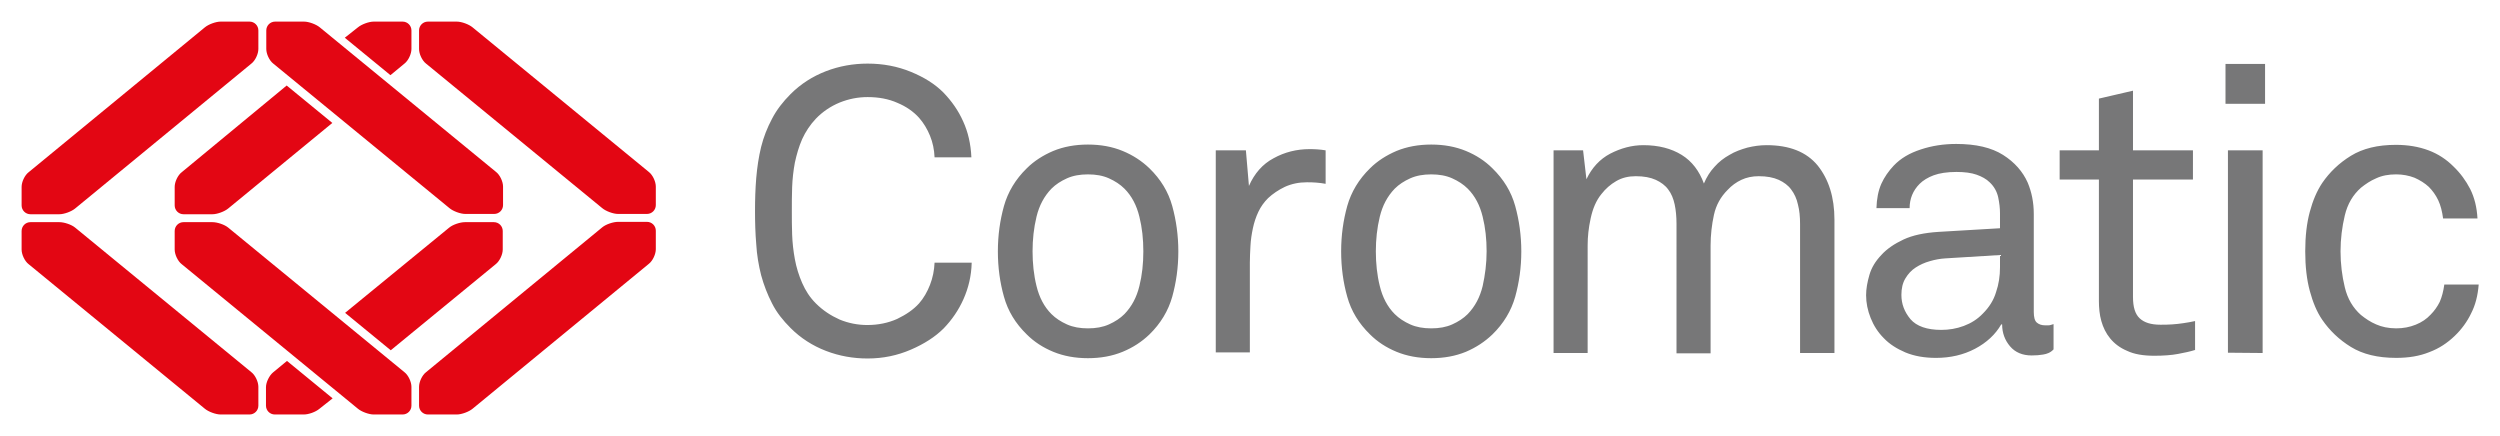 <svg xmlns="http://www.w3.org/2000/svg" baseProfile="tiny" viewBox="0 0 821.5 143.3"><path fill="#777778" d="M316.6 98.3c-1.6 3.6-3.8 6.8-6.5 9.6-2.8 2.8-6.4 5.1-10.8 7s-9.1 2.9-14.2 2.9c-4.7 0-9.3-.8-13.7-2.5-4.4-1.7-8.3-4.2-11.6-7.5-2.5-2.5-4.6-5.1-6.1-8.1-1.5-2.9-2.7-6-3.6-9.3-.8-3.2-1.4-6.6-1.6-10.2-.3-3.5-.4-7.2-.4-10.8 0-3.7.1-7.3.4-10.9.3-3.5.8-6.9 1.6-10.2.8-3.2 2-6.3 3.6-9.3 1.5-2.9 3.6-5.6 6.1-8.1 3.3-3.3 7.2-5.8 11.6-7.5s9-2.5 13.7-2.5c5.1 0 9.8.9 14.2 2.7 4.4 1.8 7.9 4 10.7 6.8 2.7 2.8 4.9 5.9 6.5 9.5 1.6 3.5 2.5 7.4 2.7 11.8h-12.1c-.1-2.5-.6-4.9-1.5-7.1-.9-2.2-2.1-4.2-3.6-5.9-1.8-2-4.2-3.7-7.1-4.9-2.9-1.3-6.2-1.9-9.8-1.9-3.2 0-6.2.6-9.2 1.8-2.9 1.2-5.6 3-7.8 5.3-1.9 2-3.4 4.3-4.5 6.7-1.1 2.5-1.8 5-2.4 7.7-.5 2.7-.8 5.4-.9 8.1s-.1 5.3-.1 7.8 0 5.1.1 7.8.4 5.4.9 8.1 1.3 5.3 2.4 7.8c1.1 2.5 2.5 4.7 4.5 6.7 2.3 2.3 4.9 4 7.8 5.3 2.9 1.2 6 1.8 9.1 1.8 3.6 0 6.9-.7 9.8-2 2.9-1.4 5.3-3 7.2-5.1 1.5-1.7 2.7-3.8 3.6-6.1.9-2.3 1.4-4.8 1.5-7.3h12.2c-.1 4.4-1.1 8.4-2.7 12zm70.6-15.7c0 5.3-.7 10.2-2 14.9-1.3 4.6-3.8 8.8-7.5 12.4-2.5 2.4-5.4 4.3-8.8 5.7-3.4 1.4-7.2 2.1-11.4 2.1s-8-.7-11.4-2.1-6.3-3.3-8.7-5.7c-3.7-3.6-6.2-7.7-7.5-12.4-1.3-4.6-2-9.6-2-14.9s.7-10.2 2-14.9c1.3-4.6 3.8-8.8 7.5-12.4 2.4-2.4 5.4-4.3 8.7-5.7 3.4-1.4 7.2-2.1 11.4-2.1s8 .7 11.4 2.1c3.4 1.4 6.3 3.3 8.8 5.7 3.7 3.6 6.2 7.7 7.5 12.4s2 9.7 2 14.9zm-11.5 0c0-4-.4-7.8-1.3-11.4-.9-3.7-2.5-6.8-4.9-9.2-1.4-1.4-3.1-2.5-5.1-3.4s-4.3-1.3-6.9-1.3-4.9.4-6.9 1.3-3.7 2-5.1 3.4c-2.4 2.5-4 5.5-4.9 9.2-.9 3.7-1.3 7.5-1.3 11.4s.4 7.8 1.3 11.4c.9 3.7 2.5 6.8 4.9 9.2 1.4 1.4 3.1 2.5 5.1 3.4s4.3 1.3 6.9 1.3 4.9-.4 6.9-1.3 3.7-2 5.1-3.4c2.4-2.5 4-5.5 4.9-9.2.9-3.6 1.3-7.4 1.3-11.4zM432.5 60c-1.1-.1-2.1-.1-3.1-.1-2.6 0-5 .5-7.2 1.5-2.1 1-4 2.3-5.5 3.7-1.3 1.3-2.4 2.8-3.2 4.5-.8 1.7-1.4 3.5-1.8 5.4s-.7 3.8-.8 5.8c-.1 1.9-.2 3.8-.2 5.5v29.5h-11.2V49.4h9.9l1 11.7c1.8-4.1 4.5-7.2 8.1-9.1 3.6-2 7.6-3 11.8-3 1.8 0 3.5.1 5.3.4v11c-1-.2-2-.3-3.1-.4zm67.4 22.6c0 5.3-.7 10.2-2 14.9-1.3 4.6-3.8 8.8-7.5 12.4-2.5 2.4-5.4 4.3-8.7 5.7-3.4 1.4-7.2 2.1-11.4 2.1s-8-.7-11.4-2.1-6.3-3.3-8.7-5.7c-3.7-3.6-6.2-7.7-7.5-12.4-1.3-4.6-2-9.6-2-14.9s.7-10.2 2-14.9c1.3-4.6 3.8-8.8 7.5-12.4 2.4-2.4 5.4-4.3 8.7-5.7 3.4-1.4 7.2-2.1 11.4-2.1s8 .7 11.4 2.1c3.4 1.4 6.3 3.3 8.7 5.7 3.7 3.6 6.2 7.7 7.5 12.4 1.3 4.7 2 9.7 2 14.9zm-11.4 0c0-4-.4-7.8-1.3-11.4-.9-3.7-2.5-6.8-4.9-9.2-1.4-1.4-3.1-2.5-5.1-3.4s-4.3-1.3-6.9-1.3-4.9.4-6.9 1.3-3.7 2-5.1 3.4c-2.4 2.5-4 5.5-4.9 9.2-.9 3.7-1.3 7.5-1.3 11.4s.4 7.8 1.3 11.4c.9 3.7 2.5 6.8 4.9 9.2 1.4 1.4 3.1 2.5 5.1 3.4s4.3 1.3 6.9 1.3 4.9-.4 6.9-1.3 3.7-2 5.1-3.4c2.4-2.5 4-5.5 4.9-9.2.8-3.6 1.3-7.4 1.3-11.4zm103 33.3V73.6c0-2.4-.2-4.5-.7-6.4-.4-1.9-1.2-3.6-2.2-4.9-1-1.4-2.4-2.4-4.1-3.2-1.8-.8-3.9-1.2-6.6-1.2-2.1 0-4 .4-5.7 1.2s-3.2 1.9-4.5 3.3c-2.3 2.3-3.8 5-4.5 8.2-.7 3.2-1.1 6.6-1.1 10.1v35.4h-11.2V73.6c0-2.4-.2-4.5-.6-6.4-.4-1.9-1.1-3.6-2.1-4.9-1-1.4-2.4-2.4-4.1-3.2-1.8-.8-3.9-1.2-6.6-1.2-2.4 0-4.5.5-6.4 1.6s-3.5 2.5-4.9 4.3c-1.7 2.1-2.8 4.7-3.5 7.9s-1 6.1-1 8.9V116h-11.2V49.4h9.7l1.1 9.5c1.8-3.8 4.4-6.6 7.8-8.4 3.5-1.8 7.1-2.8 10.9-2.8 5 0 9.2 1.1 12.6 3.2 3.4 2.1 5.8 5.3 7.3 9.4.9-2.1 2-3.9 3.5-5.5 1.4-1.6 3.1-2.9 4.9-3.9 1.8-1.1 3.8-1.8 5.9-2.4 2.1-.5 4.1-.8 6.3-.8 7.5 0 13.1 2.2 16.8 6.7 3.6 4.5 5.5 10.4 5.5 17.8V116h-11.3v-.1zm79.9.6c-1.1.2-2.4.3-3.8.3-3 0-5.4-1-7.1-3-1.7-2-2.6-4.4-2.6-7.2h-.3c-1.9 3.3-4.8 6-8.6 8s-8.1 3-12.8 3c-3.9 0-7.2-.6-10.1-1.8-2.8-1.2-5.2-2.7-7.1-4.7-1.9-1.9-3.3-4.1-4.3-6.6s-1.5-5-1.5-7.5c0-2.1.4-4.3 1.1-6.7.7-2.4 2-4.5 3.9-6.5 1.8-2 4.3-3.7 7.3-5.1s6.8-2.2 11.4-2.5l20.3-1.2v-4.9c0-1.7-.2-3.4-.6-5.3-.4-1.8-1.3-3.5-2.8-4.9-1.1-1.1-2.6-1.9-4.3-2.5s-3.9-.9-6.6-.9c-3.1 0-5.6.4-7.5 1.1-1.9.7-3.5 1.7-4.6 2.8-2.2 2.2-3.3 4.9-3.3 8h-10.9c.1-3.1.6-5.7 1.6-8 1-2.2 2.4-4.2 4.1-6 2.3-2.4 5.2-4.1 8.9-5.3 3.6-1.2 7.5-1.8 11.6-1.8 6.5 0 11.6 1.2 15.4 3.6 3.8 2.4 6.5 5.5 8.1 9.1 1.3 3.1 2 6.5 2 10.3v32.2c0 1.7.3 2.9 1 3.5s1.6.9 2.7.9h.9c.4 0 .7 0 .9-.1l1-.3v8.3c-1 1.1-2.2 1.5-3.4 1.7zm-14.2-32.7l-17.9 1.1c-1.7.1-3.4.4-5.1.9-1.8.5-3.3 1.2-4.7 2.1s-2.5 2.1-3.4 3.6-1.3 3.3-1.3 5.4c0 3 1 5.6 3 8 2 2.3 5.4 3.5 10.1 3.5 2.5 0 5-.4 7.4-1.3s4.5-2.2 6.3-4.1c2-2 3.5-4.3 4.3-7 .9-2.6 1.3-5.3 1.3-8.2v-4zm58.5 32.5c-2.1.4-4.8.6-7.8.6-3.6 0-6.6-.5-8.9-1.6-2.4-1-4.2-2.4-5.6-4.1-1.4-1.7-2.3-3.6-2.9-5.7-.6-2.1-.8-4.4-.8-6.6V59h-12.9v-9.6h12.9v-17l11.2-2.6v19.6h19.7V59h-19.7v38.6c0 3.3.7 5.6 2.2 7s3.7 2.1 6.8 2.1c1.2 0 2.5 0 3.8-.1s2.5-.2 3.7-.4c1.3-.2 2.6-.4 3.9-.7v9.5c-1.6.5-3.4.9-5.6 1.3zm15.6-82.2V21h13v13.1h-13zm.8 81.8V49.4h11.4V116l-11.4-.1zM812 103c-1.3 2.7-3.1 5.2-5.4 7.4-2.4 2.3-5.1 4.1-8.3 5.3-3.2 1.3-6.8 1.9-10.9 1.9-6.1 0-11-1.2-14.9-3.6s-7-5.4-9.4-8.9c-1.8-2.6-3.1-5.8-4.1-9.5s-1.5-8-1.5-13 .5-9.3 1.5-13c1-3.7 2.3-6.8 4.1-9.5 2.4-3.5 5.5-6.5 9.4-8.9s8.8-3.6 14.8-3.6c3.9 0 7.5.6 10.7 1.8s5.9 3 8.2 5.3c2.3 2.2 4.1 4.7 5.5 7.4 1.4 2.8 2.2 6 2.4 9.7h-11.3c-.3-2.3-.8-4.3-1.6-6-.8-1.7-1.9-3.2-3.1-4.4-1.3-1.2-2.9-2.2-4.7-3-1.8-.7-3.9-1.1-6-1.1-2.5 0-4.7.4-6.6 1.3-1.9.8-3.5 1.9-5 3.1-2.6 2.3-4.4 5.3-5.3 9.1-.9 3.8-1.4 7.7-1.4 11.8 0 4.1.5 8.1 1.4 11.8.9 3.8 2.7 6.8 5.3 9.1 1.5 1.2 3.1 2.3 5 3.1 1.8.8 4 1.3 6.6 1.3 2.3 0 4.4-.4 6.4-1.2 2-.8 3.6-1.9 4.9-3.3 1.2-1.2 2.2-2.6 3-4.2.7-1.6 1.2-3.5 1.5-5.7h11.3c-.3 3.7-1.1 6.8-2.5 9.5z"/><path fill="#E30613" d="M67.3 9c1.2-1 3.6-1.9 5.2-1.9H82c1.6 0 2.9 1.3 2.9 2.9v6.1c0 1.6-1 3.8-2.3 4.8L24.7 68.5c-1.2 1-3.6 1.9-5.2 1.9H10c-1.6 0-2.9-1.3-2.9-2.9v-6.1c0-1.6 1-3.8 2.3-4.8L67.3 9zm37.8 0c-1.2-1-3.6-1.9-5.2-1.9h-9.5c-1.6 0-2.9 1.3-2.9 2.9v6.1c0 1.6 1 3.8 2.3 4.8l57.9 47.5c1.2 1 3.6 1.9 5.2 1.9h9.5c1.6 0 2.9-1.3 2.9-2.9v-6.1c0-1.6-1-3.8-2.3-4.8L105.1 9zM67.3 134.3c1.2 1 3.6 1.9 5.2 1.9H82c1.6 0 2.9-1.3 2.9-2.9v-6.2c0-1.6-1-3.8-2.3-4.8L24.7 74.8c-1.2-1-3.6-1.8-5.2-1.8H10c-1.6 0-2.9 1.3-2.9 2.9V82c0 1.6 1 3.8 2.3 4.8l57.9 47.5zM155.3 9c-1.2-1-3.6-1.9-5.2-1.9h-9.5c-1.6 0-2.9 1.3-2.9 2.9v6.1c0 1.6 1 3.8 2.3 4.8l57.9 47.5c1.2 1 3.6 1.9 5.2 1.9h9.5c1.6 0 2.9-1.3 2.9-2.9v-6.1c0-1.6-1-3.8-2.3-4.8L155.3 9zm-37.7 125.3c1.2 1 3.6 1.9 5.2 1.9h9.5c1.6 0 2.9-1.3 2.9-2.9v-6.2c0-1.6-1-3.8-2.3-4.8L75 74.8c-1.2-1-3.6-1.8-5.2-1.8h-9.5c-1.6 0-2.9 1.3-2.9 2.9V82c0 1.6 1 3.8 2.3 4.8l57.9 47.5zm37.7 0c-1.2 1-3.6 1.9-5.2 1.9h-9.5c-1.6 0-2.9-1.3-2.9-2.9v-6.2c0-1.6 1-3.8 2.3-4.8l57.9-47.6c1.2-1 3.6-1.8 5.2-1.8h9.5c1.6 0 2.9 1.3 2.9 2.9v6.1c0 1.6-1 3.8-2.3 4.8l-57.9 47.6zm-46.1-93.9L75 68.5c-1.2 1-3.6 1.9-5.2 1.9h-9.5c-1.6 0-2.9-1.3-2.9-2.9v-6.1c0-1.6 1-3.8 2.3-4.8l34.5-28.5 15 12.3zM117.6 9c1.2-1 3.6-1.9 5.2-1.9h9.5c1.6 0 2.9 1.3 2.9 2.9v6.1c0 1.6-1 3.8-2.3 4.8l-4.6 3.8-15-12.3 4.3-3.4zm-8.3 121.9l-15-12.3-4.6 3.8c-1.2 1-2.3 3.2-2.3 4.8v6.1c0 1.6 1.3 2.9 2.9 2.9h9.5c1.6 0 3.9-.8 5.2-1.9l4.3-3.4zm38.3-56.1c1.2-1 3.6-1.8 5.2-1.8h9.5c1.6 0 2.9 1.3 2.9 2.9V82c0 1.6-1 3.8-2.3 4.8l-34.5 28.3-15-12.3 34.2-28z"/></svg>